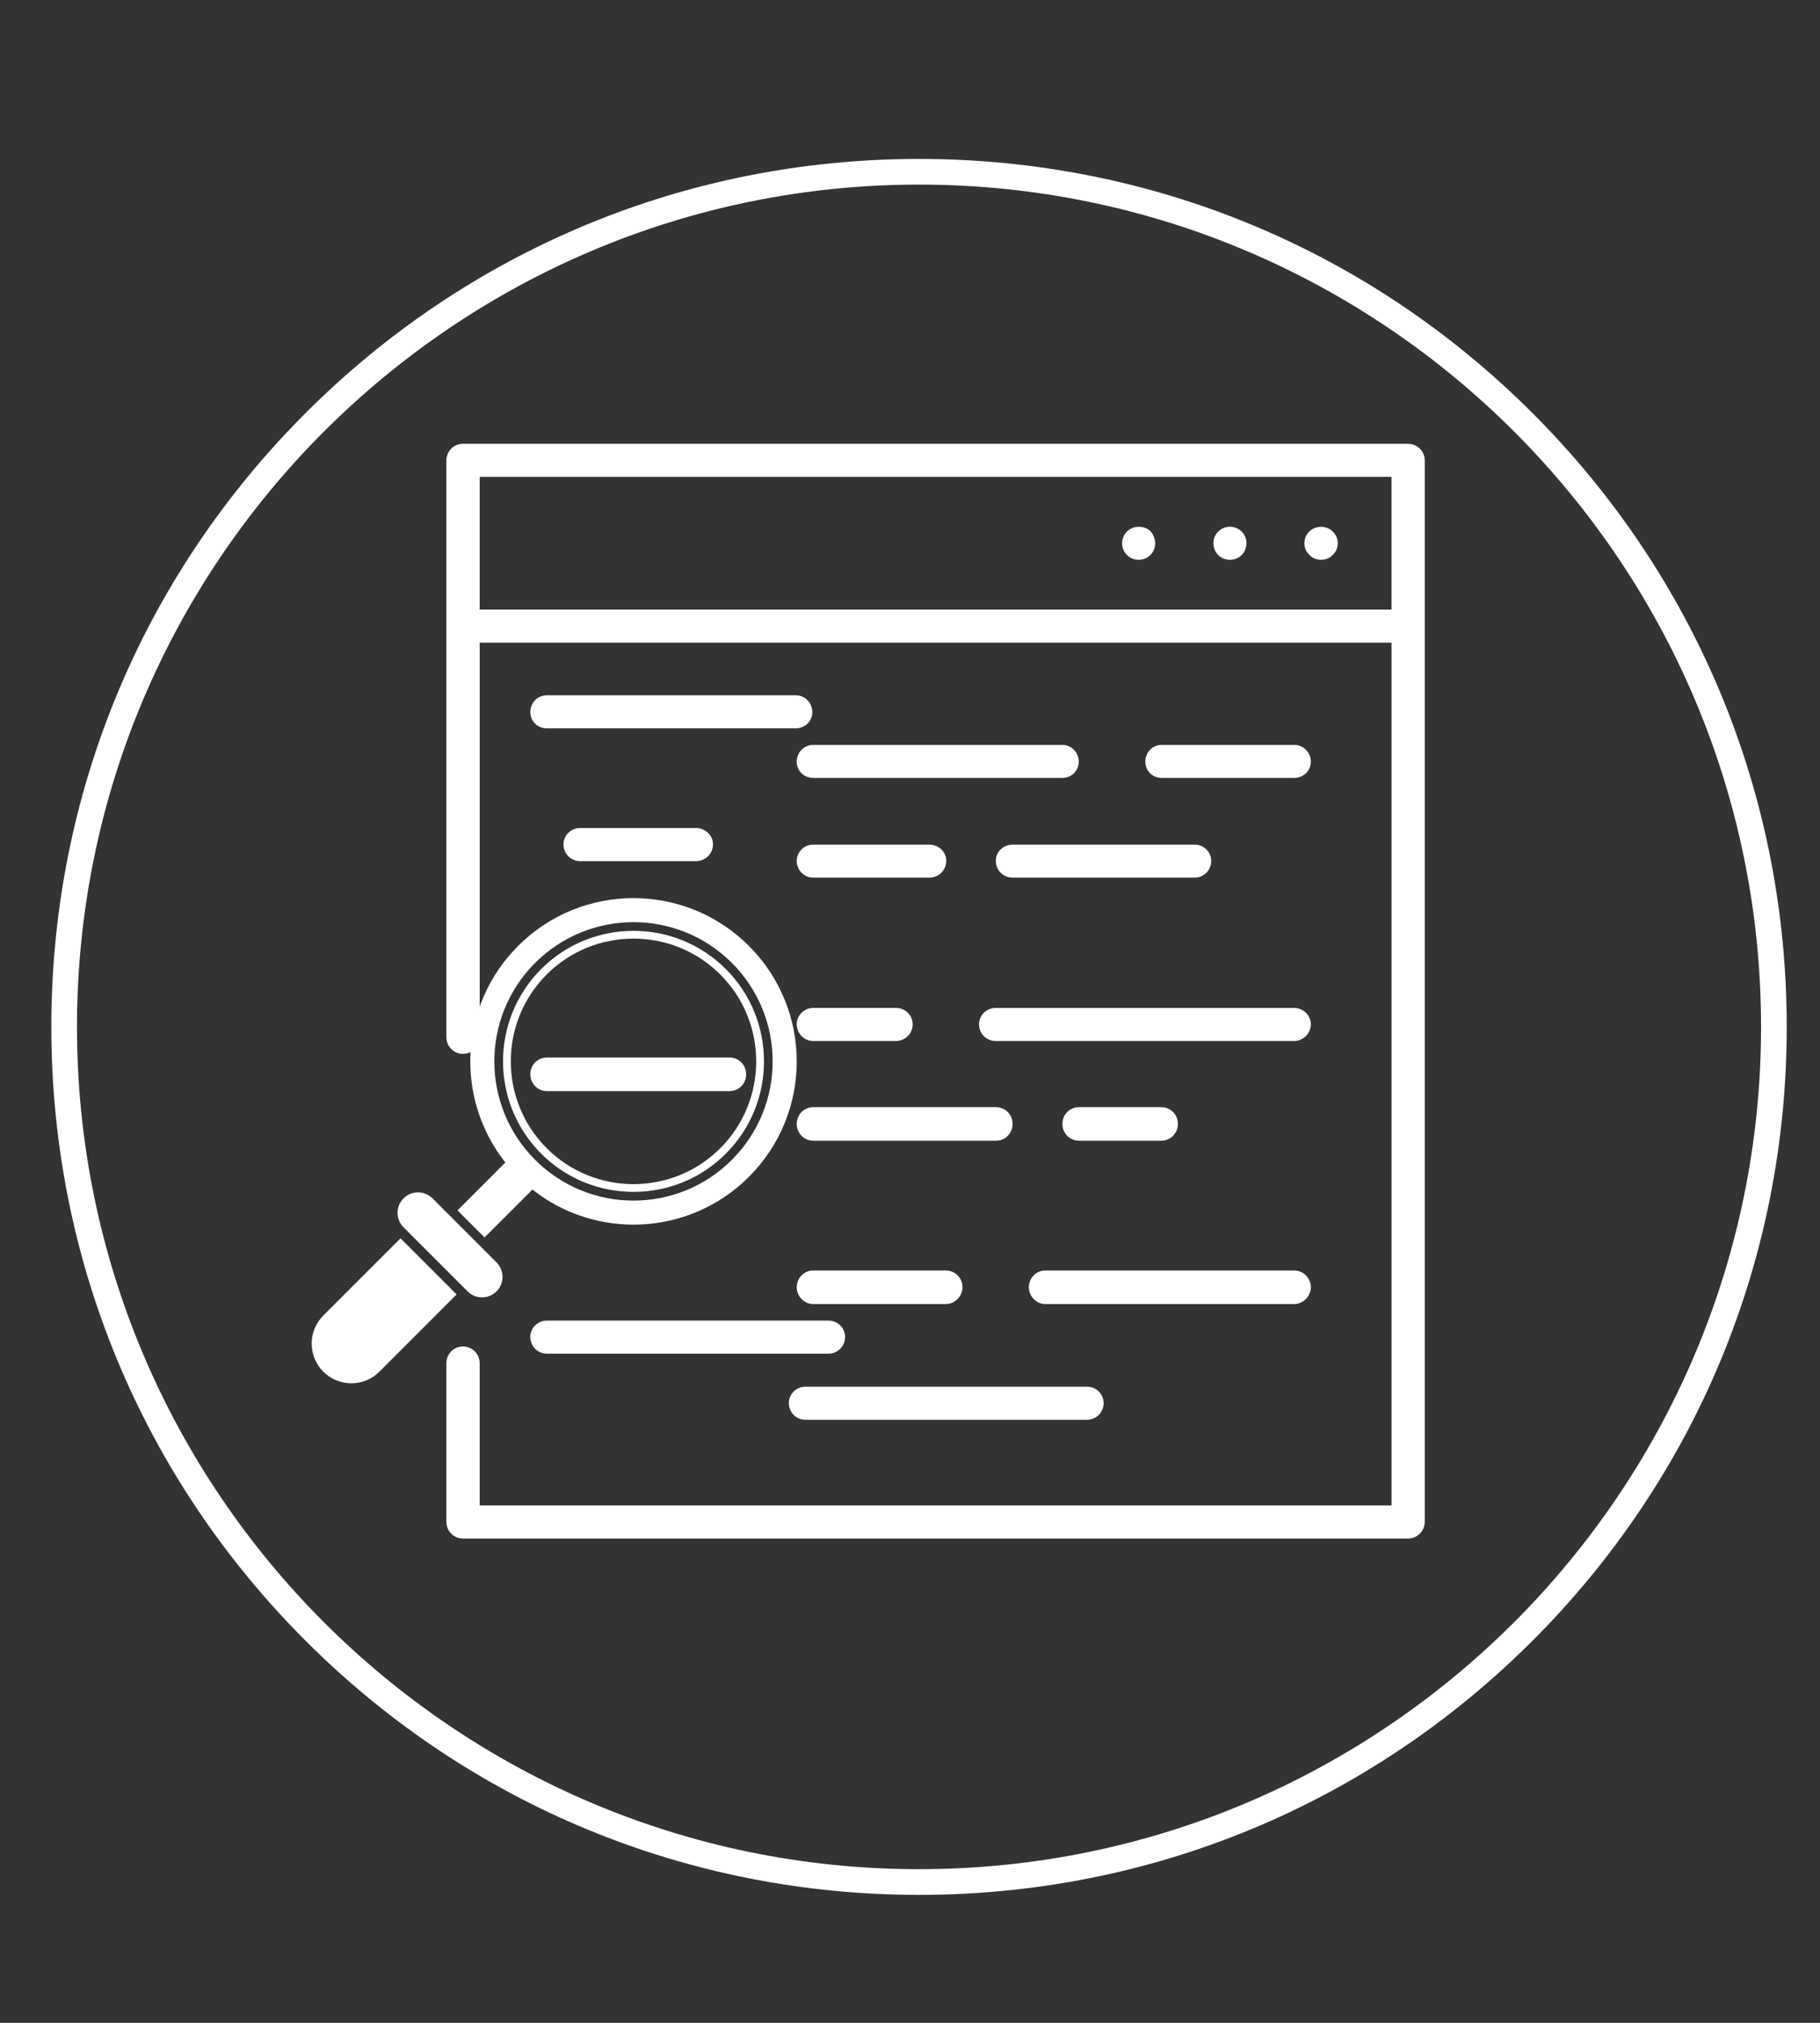 <?xml version="1.0" encoding="utf-8"?>
<!-- Generator: Adobe Illustrator 27.0.0, SVG Export Plug-In . SVG Version: 6.00 Build 0)  -->
<svg version="1.1" id="Layer_1" xmlns="http://www.w3.org/2000/svg" xmlns:xlink="http://www.w3.org/1999/xlink" x="0px" y="0px"
	 viewBox="0 0 900 1000" style="enable-background:new 0 0 900 1000;" xml:space="preserve">
<rect x="0" y="0" width="900" height="1000" fill="#333333" stroke="none"/>
<style type="text/css">
	.st0{fill:#FFFFFF;}
</style>
<g>
	<g>
		<path class="st0" d="M454.46,931.02c-113.09,0-219.4-44.04-299.37-124c-79.96-79.96-124-186.28-124-299.37
			c0-113.09,44.04-219.4,124-299.37c79.96-79.96,186.28-124,299.37-124s219.4,44.04,299.37,124c79.96,79.96,124,186.28,124,299.37
			c0,113.09-44.04,219.4-124,299.37C673.87,886.98,567.55,931.02,454.46,931.02z M454.46,85.55c-232.75,0-422.1,189.35-422.1,422.1
			s189.35,422.1,422.1,422.1c232.75,0,422.1-189.35,422.1-422.1S687.21,85.55,454.46,85.55z"/>
		<path class="st0" d="M454.46,936.74c-114.61,0-222.36-44.63-303.41-125.68C70.01,730.02,25.38,622.26,25.38,507.65
			c0-114.61,44.63-222.37,125.68-303.41S339.85,78.57,454.46,78.57s222.37,44.63,303.41,125.68
			c81.04,81.04,125.68,188.8,125.68,303.41c0,114.61-44.63,222.37-125.68,303.41C676.83,892.1,569.07,936.74,454.46,936.74z
			 M454.46,91.26c-229.6,0-416.39,186.79-416.39,416.39s186.79,416.39,416.39,416.39c229.6,0,416.39-186.79,416.39-416.39
			S684.06,91.26,454.46,91.26z"/>
	</g>
</g>
<g>
	<path class="st0" d="M696.28,219.39H228.91c-4.52,0-8.17,3.65-8.17,8.3v81.98v203.01c0,4.65,3.65,8.3,8.17,8.3
		c4.65,0,8.3-3.65,8.3-8.3V317.71h450.91v426.52H237.2v-70.28c0-4.62-3.65-8.3-8.3-8.3c-4.52,0-8.17,3.67-8.17,8.3v78.33
		c0,4.65,3.65,8.3,8.17,8.3h467.37c4.52,0,8.3-3.65,8.3-8.3V309.67v-81.98C704.58,223.04,700.8,219.39,696.28,219.39z M237.2,301.37
		v-65.64h450.91v65.64H237.2z"/>
</g>
<g>
	<path class="st0" d="M647.36,262.82c-1.45,1.47-2.32,3.67-2.32,5.62c0,2.42,0.87,4.4,2.45,5.85c1.47,1.72,3.67,2.45,5.75,2.45
		c2.17,0,4.25-0.72,5.85-2.45c1.57-1.45,2.45-3.42,2.45-5.85c0-1.95-0.87-4.15-2.45-5.62C656.03,259.65,650.53,259.65,647.36,262.82
		z"/>
</g>
<g>
	<path class="st0" d="M608.21,260.39c-4.52,0-8.17,3.65-8.17,8.05c0,4.87,3.65,8.3,8.17,8.3c4.5,0,8.17-3.42,8.17-8.3
		C616.38,264.04,612.71,260.39,608.21,260.39z"/>
</g>
<g>
	<path class="st0" d="M557.21,262.82c-1.47,1.47-2.32,3.67-2.32,5.62c0,2.42,0.85,4.4,2.32,5.85c1.57,1.72,3.77,2.45,5.85,2.45
		s4.27-0.72,5.87-2.45c1.45-1.45,2.3-3.42,2.3-5.85c0-1.95-0.85-4.15-2.3-5.87C565.76,259.65,560.39,259.65,557.21,262.82z"/>
</g>
<g>
	<path class="st0" d="M639.92,368.23h-65.39c-4.52,0-8.17,3.65-8.17,8.3c0,4.62,3.65,8.05,8.17,8.05h65.39c4.52,0,8.3-3.42,8.3-8.05
		C648.21,371.88,644.44,368.23,639.92,368.23z"/>
</g>
<g>
	<path class="st0" d="M525.23,368.23H402.16c-4.52,0-8.17,3.65-8.17,8.3c0,4.62,3.65,8.05,8.17,8.05h123.08
		c4.52,0,8.2-3.42,8.2-8.05C533.43,371.88,529.76,368.23,525.23,368.23z"/>
</g>
<g>
	<path class="st0" d="M492.43,425.57c0,4.62,3.65,8.3,8.3,8.3h90.05c4.5,0,8.17-3.67,8.17-8.3c0-4.4-3.67-8.05-8.17-8.05h-90.05
		C496.08,417.53,492.43,421.17,492.43,425.57z"/>
</g>
<g>
	<path class="st0" d="M402.16,433.87h57.47c4.5,0,8.3-3.67,8.3-8.3c0-4.4-3.8-8.05-8.3-8.05h-57.47c-4.52,0-8.17,3.65-8.17,8.05
		C393.99,430.19,397.63,433.87,402.16,433.87z"/>
</g>
<g>
	<path class="st0" d="M286.81,425.7h57.47c4.5,0,8.3-3.67,8.3-8.3c0-4.4-3.8-8.05-8.3-8.05h-57.47c-4.52,0-8.17,3.65-8.17,8.05
		C278.64,422.02,282.29,425.7,286.81,425.7z"/>
</g>
<g>
	<path class="st0" d="M639.92,498.28H492.3c-4.52,0-8.17,3.65-8.17,8.05c0,4.65,3.65,8.3,8.17,8.3h147.61c4.52,0,8.3-3.65,8.3-8.3
		C648.21,501.93,644.44,498.28,639.92,498.28z"/>
</g>
<g>
	<path class="st0" d="M402.16,514.62h40.85c4.65,0,8.3-3.65,8.3-8.3c0-4.4-3.65-8.05-8.3-8.05h-40.85c-4.52,0-8.17,3.65-8.17,8.05
		C393.99,510.97,397.63,514.62,402.16,514.62z"/>
</g>
<g>
	<path class="st0" d="M574.28,563.92c4.52,0,8.2-3.67,8.2-8.3c0-4.65-3.67-8.3-8.2-8.3h-40.75c-4.5,0-8.17,3.65-8.17,8.3
		c0,4.62,3.67,8.3,8.17,8.3H574.28z"/>
</g>
<g>
	<path class="st0" d="M402.16,563.92h90.4c4.52,0,8.17-3.67,8.17-8.3c0-4.65-3.65-8.3-8.17-8.3h-90.4c-4.52,0-8.17,3.65-8.17,8.3
		C393.99,560.24,397.63,563.92,402.16,563.92z"/>
</g>
<g>
	<path class="st0" d="M508.77,636.37c0,4.4,3.67,8.3,8.17,8.3h122.98c4.52,0,8.3-3.9,8.3-8.3c0-4.62-3.77-8.3-8.3-8.3H516.94
		C512.44,628.08,508.77,631.75,508.77,636.37z"/>
</g>
<g>
	<path class="st0" d="M402.16,644.67h65.51c4.62,0,8.3-3.9,8.3-8.3c0-4.62-3.67-8.3-8.3-8.3h-65.51c-4.52,0-8.17,3.67-8.17,8.3
		C393.99,640.77,397.63,644.67,402.16,644.67z"/>
</g>
<g>
	<path class="st0" d="M398.26,701.88h139.32c4.52,0,8.17-3.65,8.17-8.3c0-4.4-3.65-8.05-8.17-8.05H398.26
		c-4.52,0-8.17,3.65-8.17,8.05C390.09,698.24,393.74,701.88,398.26,701.88z"/>
</g>
<g>
	<path class="st0" d="M393.49,343.71H270.41c-4.52,0-8.17,3.65-8.17,8.3c0,4.62,3.65,8.05,8.17,8.05h123.08
		c4.52,0,8.2-3.42,8.2-8.05C401.68,347.36,398.01,343.71,393.49,343.71z"/>
</g>
<g>
	<path class="st0" d="M270.41,539.39h90.4c4.52,0,8.17-3.67,8.17-8.3c0-4.65-3.65-8.3-8.17-8.3h-90.4c-4.52,0-8.17,3.65-8.17,8.3
		C262.24,535.72,265.89,539.39,270.41,539.39z"/>
</g>
<g>
	<path class="st0" d="M270.41,669.19h139.32c4.52,0,8.17-3.65,8.17-8.3c0-4.4-3.65-8.05-8.17-8.05H270.41
		c-4.52,0-8.17,3.65-8.17,8.05C262.24,665.54,265.89,669.19,270.41,669.19z"/>
</g>
<g>
	<path class="st0" d="M370.35,467.63c31.52,31.52,31.52,82.62,0,114.14c-29.26,29.26-75.38,31.35-107.06,6.3l-23.68,23.67
		l-13.38-13.38l23.67-23.67c-25.06-31.69-22.96-77.81,6.3-107.06C287.72,436.11,338.82,436.11,370.35,467.63z M264.61,573.36
		c26.87,26.88,70.45,26.88,97.32,0c26.87-26.88,26.87-70.45,0-97.33c-26.88-26.87-70.45-26.87-97.32,0
		C237.73,502.91,237.73,546.48,264.61,573.36z"/>
	<path class="st0" d="M358.92,479.05c25.17,25.17,25.17,66.13,0,91.29c-25.17,25.17-66.12,25.17-91.29,0
		c-25.17-25.17-25.17-66.12,0-91.3C292.79,453.88,333.75,453.88,358.92,479.05z M270.34,567.62c23.67,23.67,62.19,23.67,85.85,0
		c23.68-23.67,23.68-62.18,0-85.86c-23.67-23.67-62.19-23.67-85.86,0C246.67,505.44,246.67,543.95,270.34,567.62z"/>
	<path class="st0" d="M213.88,592.43l31.66,31.66c3.95,3.95,3.95,10.36,0,14.31c-3.95,3.95-10.36,3.95-14.31,0l-31.67-31.67
		c-3.96-3.95-3.96-10.36,0-14.31C203.51,588.47,209.92,588.47,213.88,592.43z"/>
	<path class="st0" d="M187.63,678.09c-7.67,7.67-20.1,7.67-27.76,0c-7.66-7.66-7.66-20.09,0-27.76l38.17-38.17l27.76,27.76
		L187.63,678.09z"/>
</g>
</svg>
